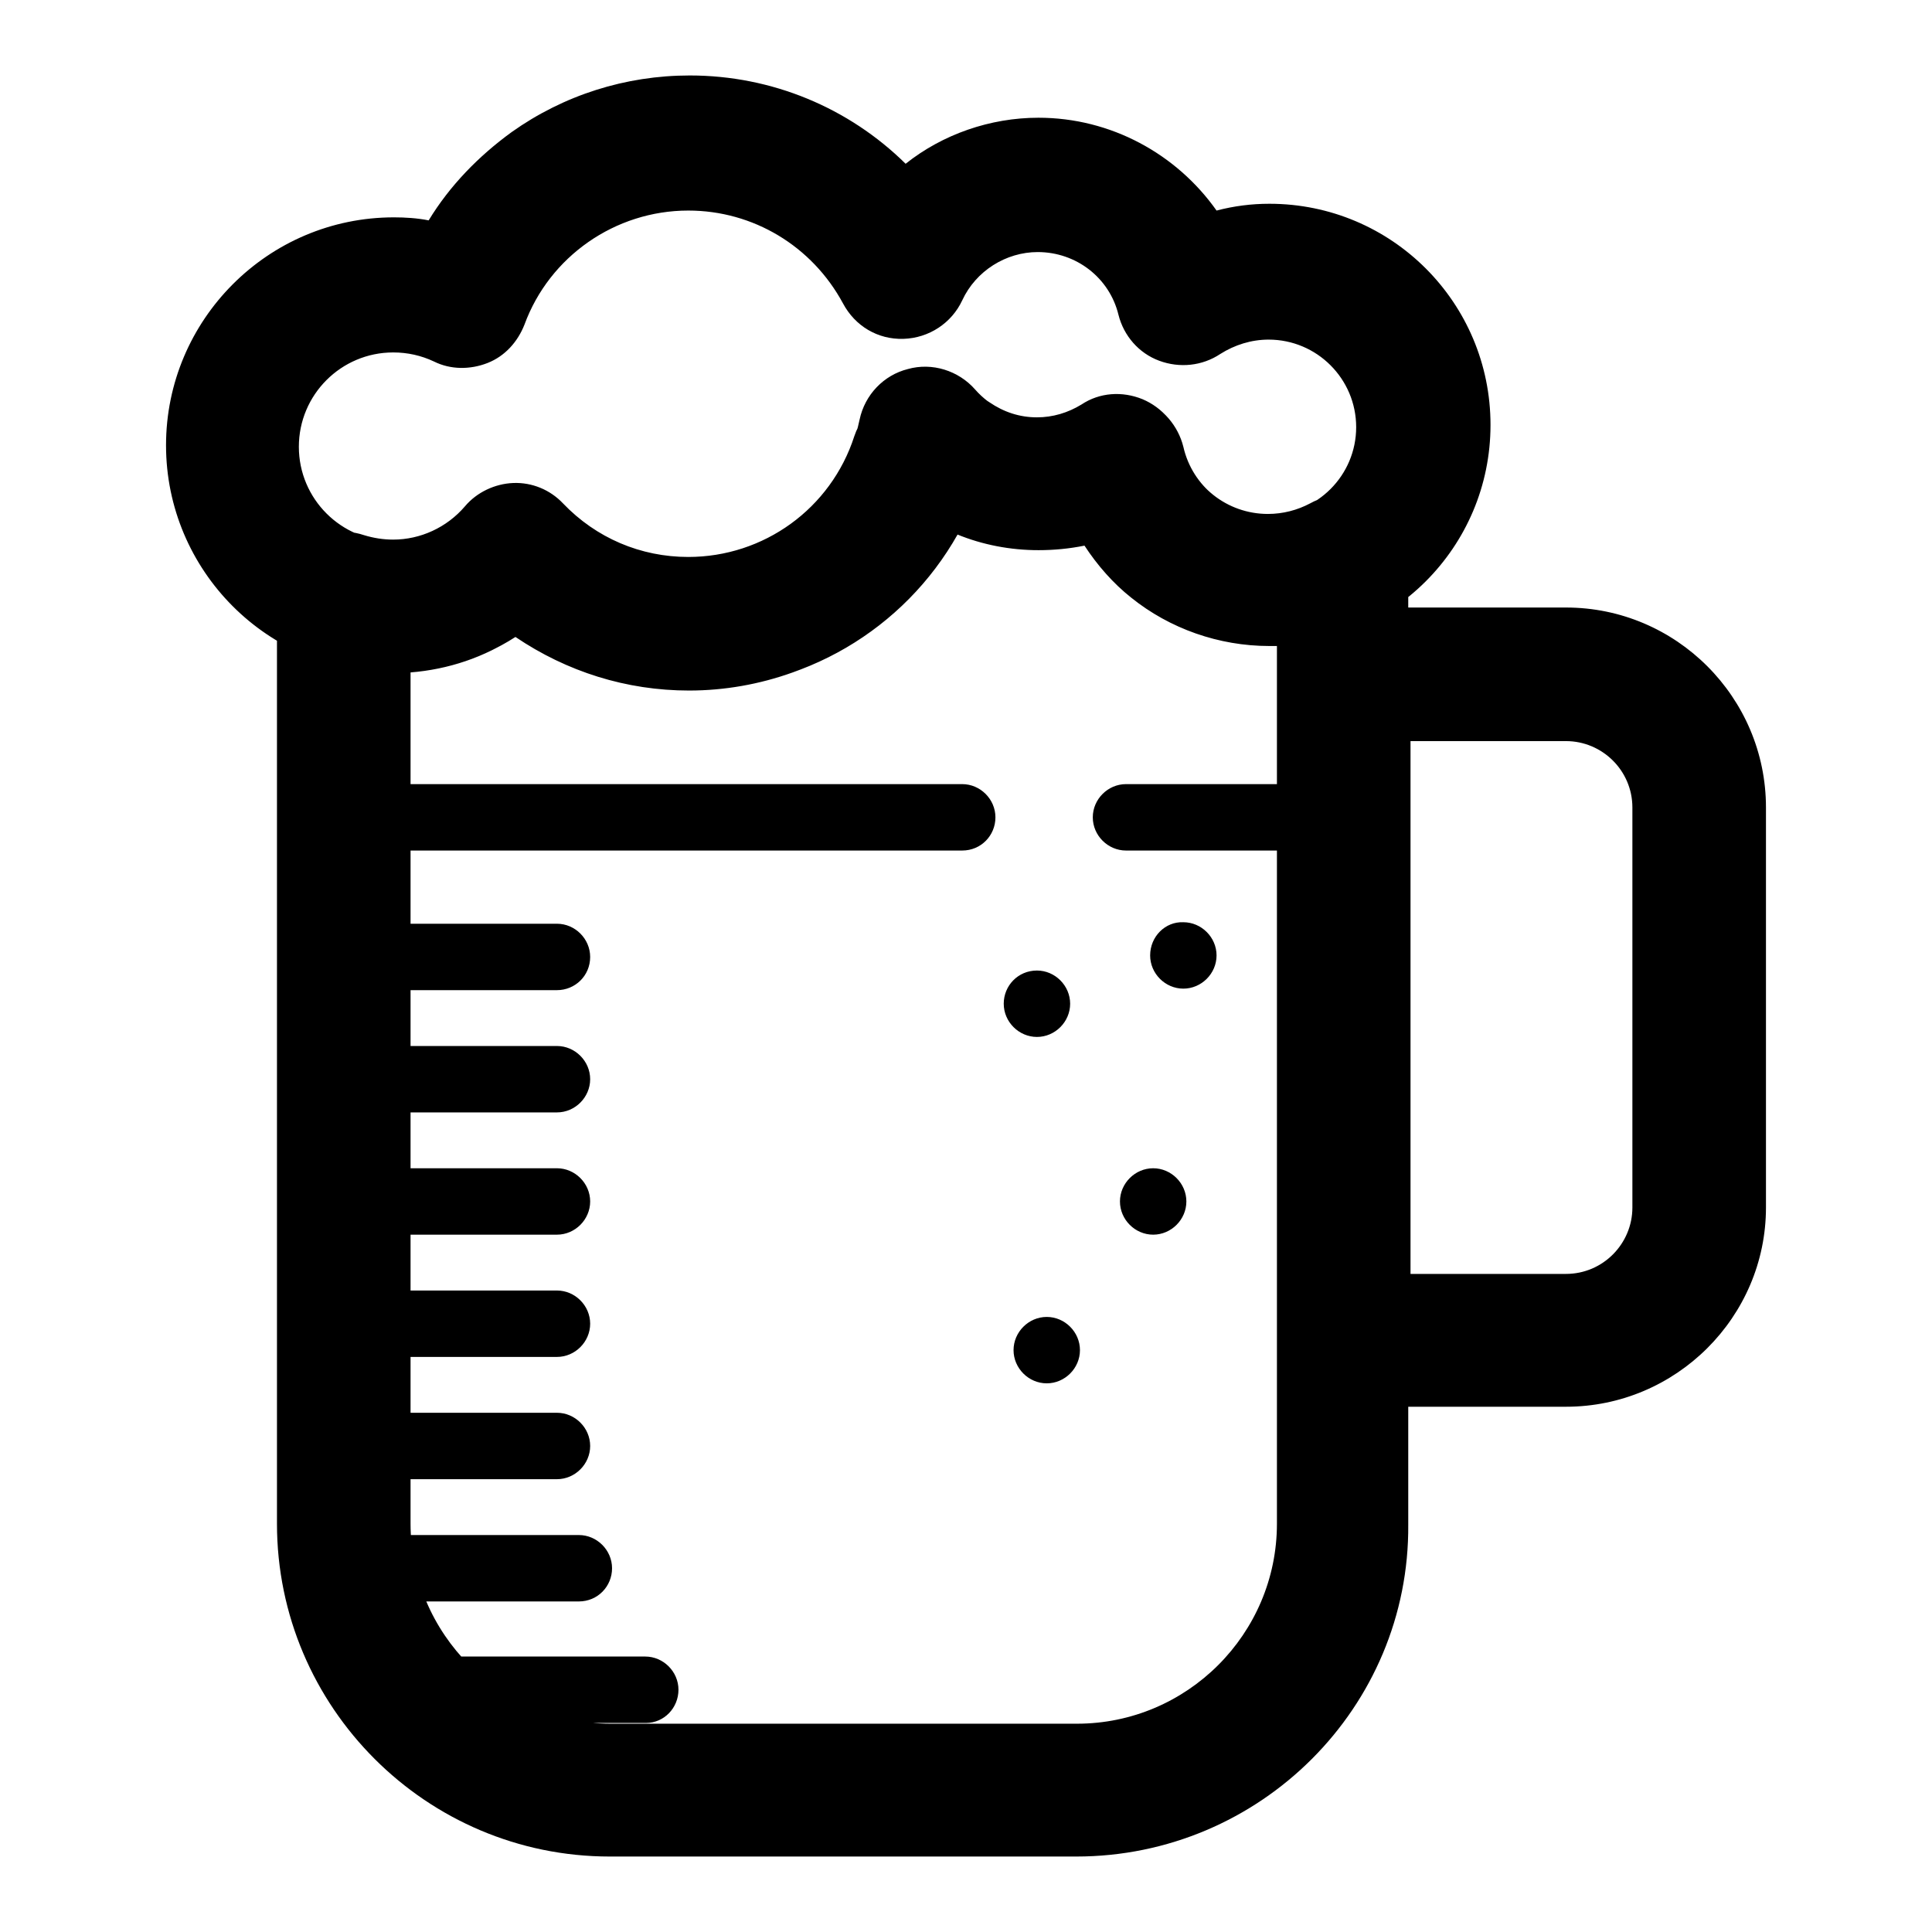 <?xml version="1.0" encoding="utf-8"?>
<!-- Svg Vector Icons : http://www.onlinewebfonts.com/icon -->
<!DOCTYPE svg PUBLIC "-//W3C//DTD SVG 1.1//EN" "http://www.w3.org/Graphics/SVG/1.1/DTD/svg11.dtd">
<svg version="1.1" xmlns="http://www.w3.org/2000/svg" xmlns:xlink="http://www.w3.org/1999/xlink" x="0px" y="0px" viewBox="0 0 256 256" enable-background="new 0 0 256 256" xml:space="preserve">
<g> <path fill="#000000" d="M207.5,186.4h-29.4c-4.9,0-8.8-3.9-8.8-8.8V89.3c0-4.9,3.9-8.8,8.8-8.8h29.4c14.6,0,26.5,11.9,26.5,26.5v53 C234,174.5,222.1,186.4,207.5,186.4z M186.9,168.8h20.6c4.9,0,8.8-4,8.8-8.8v-53c0-4.9-4-8.8-8.8-8.8h-20.6V168.8z M142.6,246H80.8 c-24.3,0-44.1-19.8-44.1-44.1V79.3c0-2.8,1.4-5.5,3.6-7.2c2.3-1.6,5.2-2.1,7.9-1.2c1.3,0.4,2.6,0.6,3.9,0.6c3.6,0,7.1-1.6,9.5-4.4 c1.6-1.9,4-3,6.4-3.1c2.5-0.1,4.9,0.9,6.6,2.7c4.4,4.6,10.3,7.1,16.6,7.1c10,0,18.9-6.4,22-16c1.2-3.6,4.6-6.1,8.4-6.1h4.5 c1.8,0,3.6,0.6,5,1.6c1.9,1.3,4,2,6.3,2c2.1,0,4.1-0.6,5.9-1.7c2.4-1.6,5.4-1.8,8.1-0.7c2.6,1.1,4.6,3.4,5.3,6.2 c1.2,5.3,5.9,9,11.3,9c2,0,3.9-0.5,5.6-1.4c2.7-1.5,6.1-1.5,8.7,0.1c2.7,1.6,4.3,4.5,4.3,7.6v127.6C186.8,226.2,167,246,142.6,246 L142.6,246z M54.4,89.1v112.8c0,14.6,11.9,26.5,26.5,26.5h61.8c14.6,0,26.5-11.9,26.5-26.5V85.6c-0.4,0-0.7,0-1,0 c-6.7,0-13.2-2.3-18.3-6.4c-2.4-1.9-4.5-4.3-6.2-6.9c-2,0.4-4,0.6-6.1,0.6c-3.7,0-7.4-0.7-10.7-2.1c-7.1,12.6-20.5,20.6-35.5,20.6 c-8.3,0-16.2-2.5-23-7.1C64.2,87.1,59.4,88.7,54.4,89.1L54.4,89.1z M91.3,91.5c-8.3,0-16.2-2.5-23-7.1c-4.8,3.1-10.4,4.7-16.2,4.7 C35.5,89.2,22,75.6,22,59c0-16.6,13.5-30.2,30.2-30.2c1.5,0,3.1,0.1,4.6,0.4c2.8-4.6,6.6-8.5,11-11.7c6.9-4.9,15.1-7.5,23.6-7.5 c10.9,0,21.1,4.3,28.6,11.7c4.9-3.9,11.2-6.1,17.6-6.1c9.6,0,18.3,4.8,23.6,12.3c2.3-0.6,4.6-0.9,7-0.9c16.2,0,29.3,13.1,29.3,29.3 s-13.1,29.3-29.3,29.3c-6.7,0-13.2-2.3-18.3-6.4c-2.4-1.9-4.5-4.3-6.2-6.9c-2,0.4-4,0.6-6.1,0.6c-3.7,0-7.4-0.7-10.8-2.1 c-2.5,4.3-5.7,8.2-9.6,11.4C109.9,88.2,100.7,91.5,91.3,91.5L91.3,91.5z M68.3,64.1c2.4,0,4.7,1,6.4,2.7c4.4,4.6,10.3,7.1,16.6,7.1 c10.9,0,20.4-7.7,22.6-18.3c0.7-3.3,3.2-5.9,6.4-6.7c3.2-0.9,6.7,0.2,8.9,2.7c2.1,2.4,5.1,3.8,8.3,3.8c2.1,0,4.1-0.6,5.9-1.7 c2.4-1.6,5.4-1.8,8.1-0.7c2.6,1.1,4.6,3.4,5.3,6.2c1.2,5.3,5.9,9,11.3,9c6.4,0,11.6-5.2,11.6-11.6c0-6.4-5.2-11.6-11.6-11.6 c-2.3,0-4.5,0.7-6.4,1.9c-2.4,1.6-5.4,1.9-8.1,0.9c-2.7-1-4.7-3.3-5.4-6.1c-1.2-4.9-5.6-8.3-10.7-8.3c-4.2,0-8.2,2.5-10,6.4 c-1.4,3-4.4,5-7.8,5.1c-3.4,0.1-6.4-1.7-8-4.7c-4.1-7.6-11.9-12.3-20.5-12.3c-9.7,0-18.4,6.1-21.7,15.1c-0.9,2.3-2.6,4.2-4.9,5.1 c-2.3,0.9-4.9,0.9-7.1-0.2c-1.7-0.8-3.5-1.2-5.4-1.2c-6.9,0-12.5,5.6-12.5,12.5s5.6,12.5,12.5,12.5c3.6,0,7.1-1.6,9.5-4.4 c1.6-1.9,4-3,6.4-3.1H68.3L68.3,64.1z M127.5,112.7H46.3c-2.4,0-4.4-2-4.4-4.4s2-4.4,4.4-4.4h81.2c2.4,0,4.4,2,4.4,4.4 S130,112.7,127.5,112.7z M178,112.7h-28.8c-2.4,0-4.4-2-4.4-4.4s2-4.4,4.4-4.4H178c2.4,0,4.4,2,4.4,4.4S180.4,112.7,178,112.7z  M73.8,131.2H49.4c-2.4,0-4.4-2-4.4-4.4c0-2.4,2-4.4,4.4-4.4h24.4c2.4,0,4.4,2,4.4,4.4C78.2,129.3,76.2,131.2,73.8,131.2z  M73.8,147.4H49.4c-2.4,0-4.4-2-4.4-4.4s2-4.4,4.4-4.4h24.4c2.4,0,4.4,2,4.4,4.4S76.2,147.4,73.8,147.4z M73.8,163.6H49.4 c-2.4,0-4.4-2-4.4-4.4c0-2.4,2-4.4,4.4-4.4h24.4c2.4,0,4.4,2,4.4,4.4C78.2,161.6,76.2,163.6,73.8,163.6z M73.8,179.8H49.4 c-2.4,0-4.4-2-4.4-4.4s2-4.4,4.4-4.4h24.4c2.4,0,4.4,2,4.4,4.4S76.2,179.8,73.8,179.8z M73.8,196H49.4c-2.4,0-4.4-2-4.4-4.4 s2-4.4,4.4-4.4h24.4c2.4,0,4.4,2,4.4,4.4S76.2,196,73.8,196z M76.7,212.2H52.3c-2.4,0-4.4-2-4.4-4.4c0-2.4,2-4.4,4.4-4.4h24.4 c2.4,0,4.4,2,4.4,4.4C81.1,210.2,79.2,212.2,76.7,212.2z M85.6,228.3H61.1c-2.4,0-4.4-2-4.4-4.4s2-4.4,4.4-4.4h24.4 c2.4,0,4.4,2,4.4,4.4S88,228.3,85.6,228.3z M152.4,126.6c0,2.4,2,4.4,4.4,4.4c2.4,0,4.4-2,4.4-4.4c0-2.4-2-4.4-4.4-4.4 C154.4,122.1,152.4,124.1,152.4,126.6L152.4,126.6z M133,133c0,2.4,2,4.4,4.4,4.4c2.4,0,4.4-2,4.4-4.4s-2-4.4-4.4-4.4 C134.9,128.6,133,130.6,133,133z M134.3,178.9c0,2.4,2,4.4,4.4,4.4c2.4,0,4.4-2,4.4-4.4c0-2.4-2-4.4-4.4-4.4 C136.3,174.5,134.3,176.5,134.3,178.9z M148.4,159.2c0,2.4,2,4.4,4.4,4.4s4.4-2,4.4-4.4c0-2.4-2-4.4-4.4-4.4 S148.4,156.8,148.4,159.2z"/></g>
</svg>